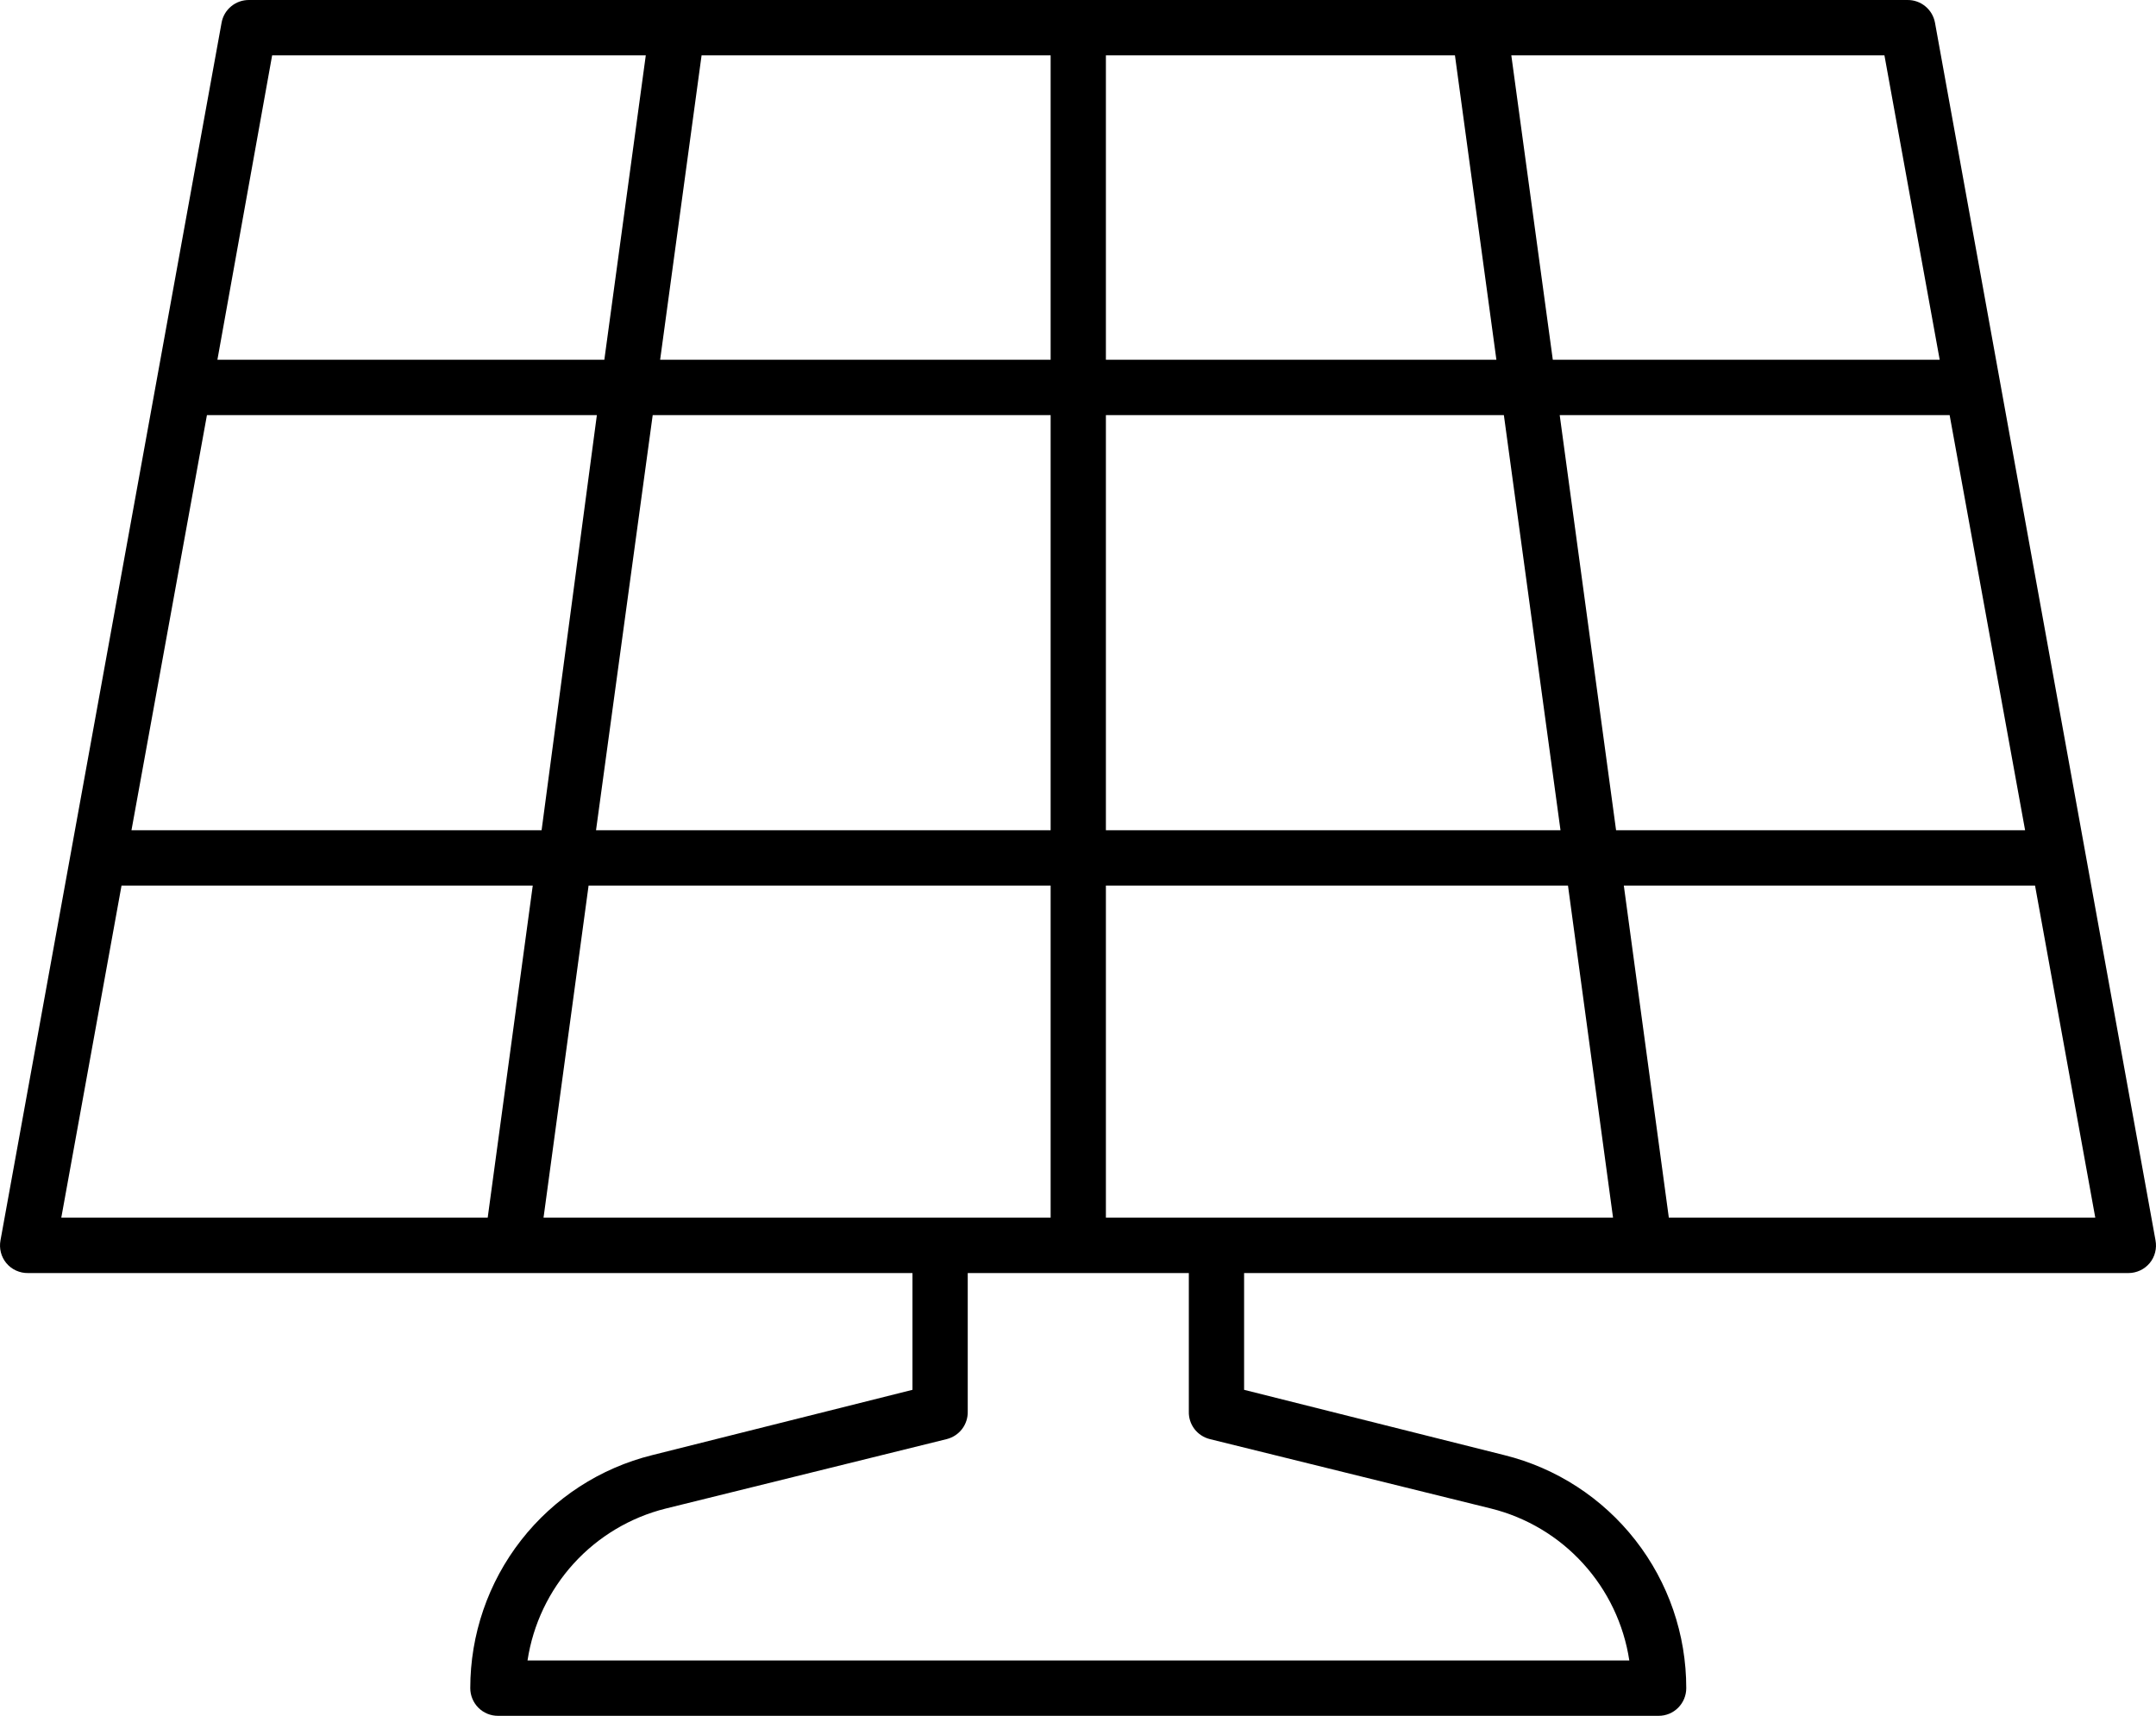 <svg width="49" height="39" viewBox="0 0 49 39" fill="none" xmlns="http://www.w3.org/2000/svg">
<path d="M43.977 0.516C43.95 0.369 43.872 0.237 43.757 0.143C43.642 0.048 43.498 -0.002 43.349 8.37307e-05H5.664C5.515 -0.002 5.37 0.048 5.255 0.143C5.14 0.237 5.062 0.369 5.036 0.516L0.011 28.193C-0.006 28.284 -0.003 28.377 0.02 28.466C0.042 28.555 0.084 28.638 0.143 28.709C0.203 28.782 0.279 28.84 0.365 28.879C0.451 28.918 0.545 28.938 0.639 28.936H20.738V31.59L14.821 33.075C13.641 33.368 12.592 34.049 11.843 35.009C11.094 35.969 10.688 37.153 10.688 38.371C10.688 38.538 10.755 38.698 10.872 38.816C10.99 38.934 11.15 39 11.316 39H37.696C37.863 39 38.023 38.934 38.14 38.816C38.258 38.698 38.324 38.538 38.324 38.371C38.325 37.153 37.919 35.969 37.169 35.009C36.42 34.049 35.372 33.368 34.191 33.075L28.275 31.59V28.936H48.374C48.466 28.936 48.557 28.915 48.641 28.876C48.724 28.837 48.798 28.78 48.857 28.709C48.916 28.638 48.958 28.555 48.98 28.466C49.003 28.377 49.006 28.284 48.989 28.193L43.977 0.516ZM42.828 1.258L44.084 8.177H35.291L34.348 1.258H42.828ZM25.134 1.258H33.067L34.009 8.177H25.134V1.258ZM25.134 9.436H34.179L35.466 18.871H25.134V9.436ZM15.945 1.258H23.878V8.177H15.003L15.945 1.258ZM23.878 9.436V18.871H13.546L14.834 9.436H23.878ZM6.185 1.258H14.677L13.735 8.177H4.941L6.185 1.258ZM11.084 27.677H1.393L2.762 20.129H12.108L11.084 27.677ZM2.988 18.871L4.703 9.436H13.565L12.309 18.871H2.988ZM12.353 27.677L13.377 20.129H23.878V27.677H12.353ZM33.89 34.289C34.695 34.49 35.423 34.925 35.981 35.54C36.54 36.154 36.905 36.92 37.03 37.742H11.989C12.114 36.92 12.479 36.154 13.037 35.54C13.596 34.925 14.324 34.49 15.129 34.289L21.517 32.71C21.656 32.675 21.779 32.594 21.866 32.48C21.953 32.365 21.998 32.224 21.994 32.081V28.936H27.019V32.081C27.014 32.224 27.059 32.365 27.146 32.48C27.233 32.594 27.357 32.675 27.496 32.71L33.89 34.289ZM25.134 27.677V20.129H35.636L36.66 27.677H25.134ZM35.448 9.436H44.31L46.025 18.871H36.729L35.448 9.436ZM37.928 27.677L36.905 20.129H46.251L47.62 27.677H37.928Z" fill="black"/>
</svg>
